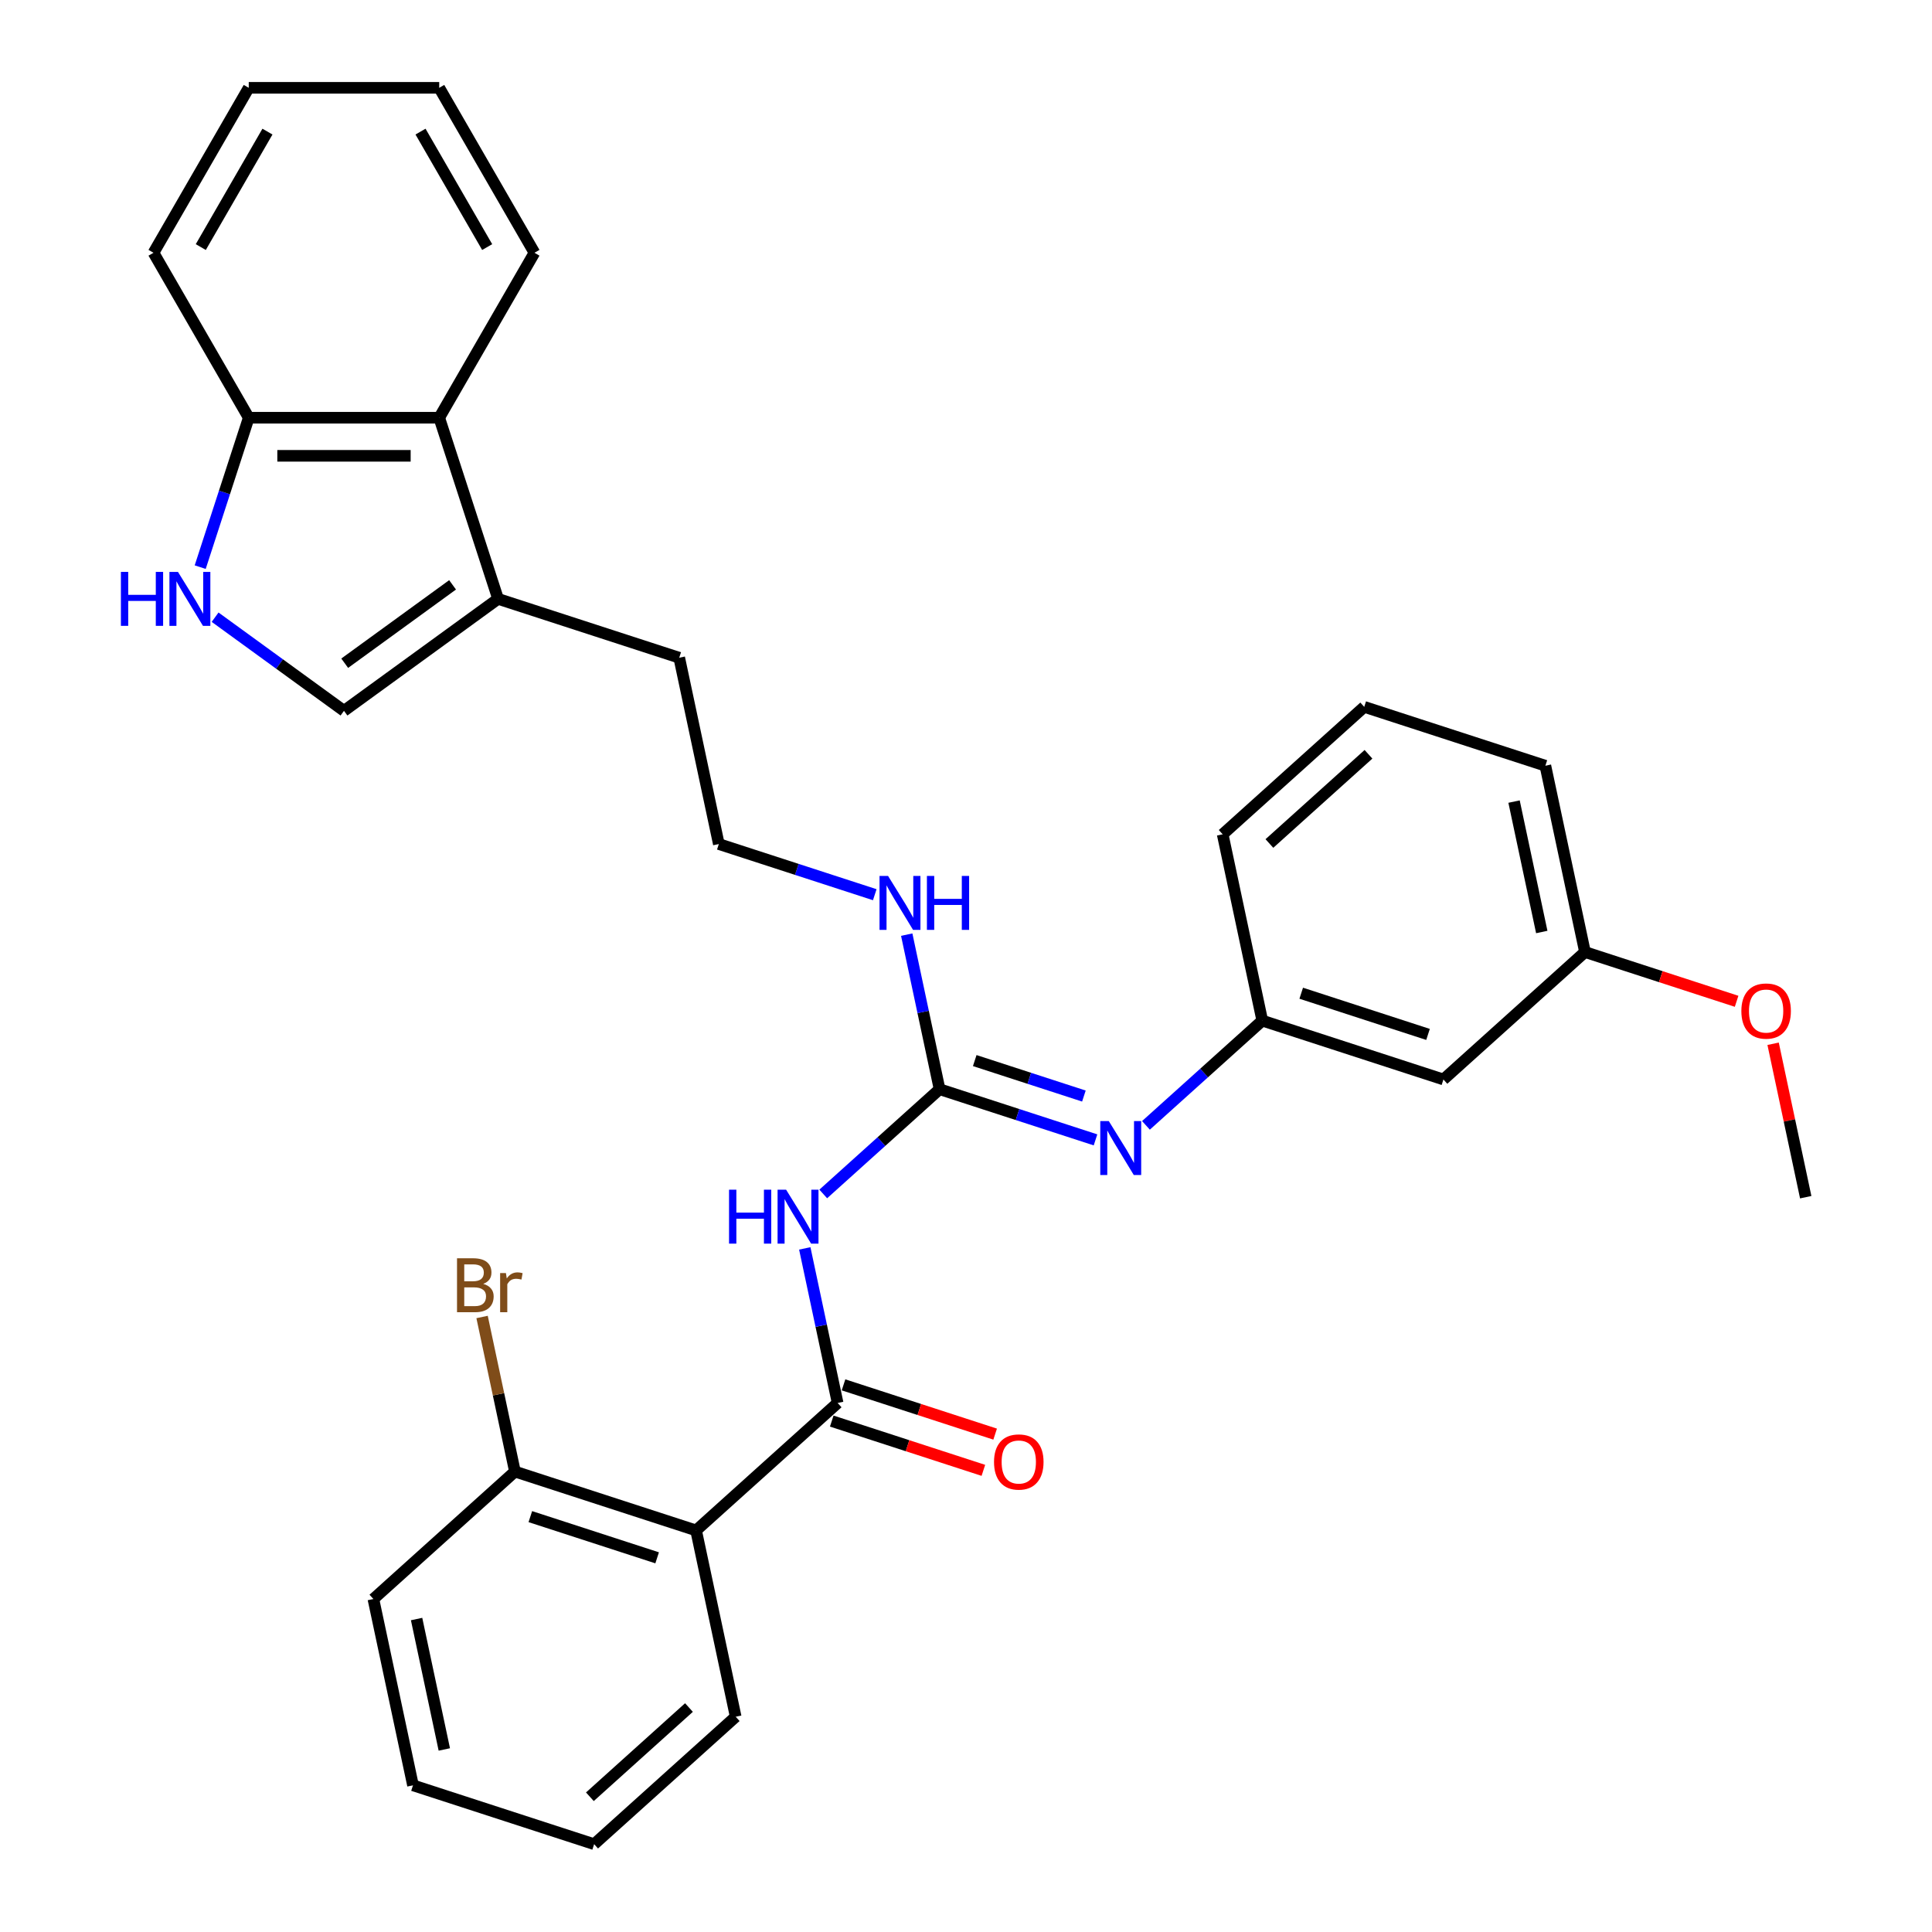 <?xml version='1.0' encoding='iso-8859-1'?>
<svg version='1.1' baseProfile='full'
              xmlns='http://www.w3.org/2000/svg'
                      xmlns:rdkit='http://www.rdkit.org/xml'
                      xmlns:xlink='http://www.w3.org/1999/xlink'
                  xml:space='preserve'
width='1000px' height='1000px' viewBox='0 0 1000 1000'>
<!-- END OF HEADER -->
<rect style='opacity:1.0;fill:#FFFFFF;stroke:none' width='1000' height='1000' x='0' y='0'> </rect>
<path class='bond-0' d='M 433.558,726.176 L 425.055,686.171' style='fill:none;fill-rule:evenodd;stroke:#000000;stroke-width:6px;stroke-linecap:butt;stroke-linejoin:miter;stroke-opacity:1' />
<path class='bond-0' d='M 425.055,686.171 L 416.551,646.167' style='fill:none;fill-rule:evenodd;stroke:#0000FF;stroke-width:6px;stroke-linecap:butt;stroke-linejoin:miter;stroke-opacity:1' />
<path class='bond-2' d='M 433.558,726.176 L 360.293,792.144' style='fill:none;fill-rule:evenodd;stroke:#000000;stroke-width:6px;stroke-linecap:butt;stroke-linejoin:miter;stroke-opacity:1' />
<path class='bond-10' d='M 430.511,735.552 L 469.752,748.302' style='fill:none;fill-rule:evenodd;stroke:#000000;stroke-width:6px;stroke-linecap:butt;stroke-linejoin:miter;stroke-opacity:1' />
<path class='bond-10' d='M 469.752,748.302 L 508.993,761.052' style='fill:none;fill-rule:evenodd;stroke:#FF0000;stroke-width:6px;stroke-linecap:butt;stroke-linejoin:miter;stroke-opacity:1' />
<path class='bond-10' d='M 436.604,716.799 L 475.845,729.549' style='fill:none;fill-rule:evenodd;stroke:#000000;stroke-width:6px;stroke-linecap:butt;stroke-linejoin:miter;stroke-opacity:1' />
<path class='bond-10' d='M 475.845,729.549 L 515.086,742.3' style='fill:none;fill-rule:evenodd;stroke:#FF0000;stroke-width:6px;stroke-linecap:butt;stroke-linejoin:miter;stroke-opacity:1' />
<path class='bond-1' d='M 426.113,617.989 L 456.219,590.882' style='fill:none;fill-rule:evenodd;stroke:#0000FF;stroke-width:6px;stroke-linecap:butt;stroke-linejoin:miter;stroke-opacity:1' />
<path class='bond-1' d='M 456.219,590.882 L 486.325,563.774' style='fill:none;fill-rule:evenodd;stroke:#000000;stroke-width:6px;stroke-linecap:butt;stroke-linejoin:miter;stroke-opacity:1' />
<path class='bond-5' d='M 486.325,563.774 L 526.68,576.886' style='fill:none;fill-rule:evenodd;stroke:#000000;stroke-width:6px;stroke-linecap:butt;stroke-linejoin:miter;stroke-opacity:1' />
<path class='bond-5' d='M 526.68,576.886 L 567.035,589.998' style='fill:none;fill-rule:evenodd;stroke:#0000FF;stroke-width:6px;stroke-linecap:butt;stroke-linejoin:miter;stroke-opacity:1' />
<path class='bond-5' d='M 504.525,548.955 L 532.773,558.134' style='fill:none;fill-rule:evenodd;stroke:#000000;stroke-width:6px;stroke-linecap:butt;stroke-linejoin:miter;stroke-opacity:1' />
<path class='bond-5' d='M 532.773,558.134 L 561.022,567.312' style='fill:none;fill-rule:evenodd;stroke:#0000FF;stroke-width:6px;stroke-linecap:butt;stroke-linejoin:miter;stroke-opacity:1' />
<path class='bond-12' d='M 486.325,563.774 L 477.822,523.77' style='fill:none;fill-rule:evenodd;stroke:#000000;stroke-width:6px;stroke-linecap:butt;stroke-linejoin:miter;stroke-opacity:1' />
<path class='bond-12' d='M 477.822,523.77 L 469.319,483.765' style='fill:none;fill-rule:evenodd;stroke:#0000FF;stroke-width:6px;stroke-linecap:butt;stroke-linejoin:miter;stroke-opacity:1' />
<path class='bond-9' d='M 360.293,792.144 L 266.53,761.678' style='fill:none;fill-rule:evenodd;stroke:#000000;stroke-width:6px;stroke-linecap:butt;stroke-linejoin:miter;stroke-opacity:1' />
<path class='bond-9' d='M 340.135,806.327 L 274.501,785.001' style='fill:none;fill-rule:evenodd;stroke:#000000;stroke-width:6px;stroke-linecap:butt;stroke-linejoin:miter;stroke-opacity:1' />
<path class='bond-16' d='M 360.293,792.144 L 380.79,888.577' style='fill:none;fill-rule:evenodd;stroke:#000000;stroke-width:6px;stroke-linecap:butt;stroke-linejoin:miter;stroke-opacity:1' />
<path class='bond-3' d='M 111.339,319.46 L 144.693,343.692' style='fill:none;fill-rule:evenodd;stroke:#0000FF;stroke-width:6px;stroke-linecap:butt;stroke-linejoin:miter;stroke-opacity:1' />
<path class='bond-3' d='M 144.693,343.692 L 178.046,367.925' style='fill:none;fill-rule:evenodd;stroke:#000000;stroke-width:6px;stroke-linecap:butt;stroke-linejoin:miter;stroke-opacity:1' />
<path class='bond-33' d='M 103.623,293.552 L 116.187,254.883' style='fill:none;fill-rule:evenodd;stroke:#0000FF;stroke-width:6px;stroke-linecap:butt;stroke-linejoin:miter;stroke-opacity:1' />
<path class='bond-33' d='M 116.187,254.883 L 128.752,216.214' style='fill:none;fill-rule:evenodd;stroke:#000000;stroke-width:6px;stroke-linecap:butt;stroke-linejoin:miter;stroke-opacity:1' />
<path class='bond-4' d='M 178.046,367.925 L 257.805,309.976' style='fill:none;fill-rule:evenodd;stroke:#000000;stroke-width:6px;stroke-linecap:butt;stroke-linejoin:miter;stroke-opacity:1' />
<path class='bond-4' d='M 178.42,343.281 L 234.251,302.717' style='fill:none;fill-rule:evenodd;stroke:#000000;stroke-width:6px;stroke-linecap:butt;stroke-linejoin:miter;stroke-opacity:1' />
<path class='bond-11' d='M 593.141,582.486 L 623.247,555.379' style='fill:none;fill-rule:evenodd;stroke:#0000FF;stroke-width:6px;stroke-linecap:butt;stroke-linejoin:miter;stroke-opacity:1' />
<path class='bond-11' d='M 623.247,555.379 L 653.353,528.271' style='fill:none;fill-rule:evenodd;stroke:#000000;stroke-width:6px;stroke-linecap:butt;stroke-linejoin:miter;stroke-opacity:1' />
<path class='bond-6' d='M 257.805,309.976 L 351.568,340.442' style='fill:none;fill-rule:evenodd;stroke:#000000;stroke-width:6px;stroke-linecap:butt;stroke-linejoin:miter;stroke-opacity:1' />
<path class='bond-7' d='M 257.805,309.976 L 227.34,216.214' style='fill:none;fill-rule:evenodd;stroke:#000000;stroke-width:6px;stroke-linecap:butt;stroke-linejoin:miter;stroke-opacity:1' />
<path class='bond-8' d='M 227.34,216.214 L 128.752,216.214' style='fill:none;fill-rule:evenodd;stroke:#000000;stroke-width:6px;stroke-linecap:butt;stroke-linejoin:miter;stroke-opacity:1' />
<path class='bond-8' d='M 212.551,235.931 L 143.54,235.931' style='fill:none;fill-rule:evenodd;stroke:#000000;stroke-width:6px;stroke-linecap:butt;stroke-linejoin:miter;stroke-opacity:1' />
<path class='bond-20' d='M 227.34,216.214 L 276.633,130.834' style='fill:none;fill-rule:evenodd;stroke:#000000;stroke-width:6px;stroke-linecap:butt;stroke-linejoin:miter;stroke-opacity:1' />
<path class='bond-23' d='M 128.752,216.214 L 79.458,130.834' style='fill:none;fill-rule:evenodd;stroke:#000000;stroke-width:6px;stroke-linecap:butt;stroke-linejoin:miter;stroke-opacity:1' />
<path class='bond-15' d='M 266.53,761.678 L 258.027,721.674' style='fill:none;fill-rule:evenodd;stroke:#000000;stroke-width:6px;stroke-linecap:butt;stroke-linejoin:miter;stroke-opacity:1' />
<path class='bond-15' d='M 258.027,721.674 L 249.524,681.67' style='fill:none;fill-rule:evenodd;stroke:#7F4C19;stroke-width:6px;stroke-linecap:butt;stroke-linejoin:miter;stroke-opacity:1' />
<path class='bond-24' d='M 266.53,761.678 L 193.265,827.647' style='fill:none;fill-rule:evenodd;stroke:#000000;stroke-width:6px;stroke-linecap:butt;stroke-linejoin:miter;stroke-opacity:1' />
<path class='bond-13' d='M 653.353,528.271 L 747.116,558.736' style='fill:none;fill-rule:evenodd;stroke:#000000;stroke-width:6px;stroke-linecap:butt;stroke-linejoin:miter;stroke-opacity:1' />
<path class='bond-13' d='M 673.51,514.088 L 739.144,535.414' style='fill:none;fill-rule:evenodd;stroke:#000000;stroke-width:6px;stroke-linecap:butt;stroke-linejoin:miter;stroke-opacity:1' />
<path class='bond-22' d='M 653.353,528.271 L 632.855,431.838' style='fill:none;fill-rule:evenodd;stroke:#000000;stroke-width:6px;stroke-linecap:butt;stroke-linejoin:miter;stroke-opacity:1' />
<path class='bond-17' d='M 452.775,463.099 L 412.42,449.987' style='fill:none;fill-rule:evenodd;stroke:#0000FF;stroke-width:6px;stroke-linecap:butt;stroke-linejoin:miter;stroke-opacity:1' />
<path class='bond-17' d='M 412.42,449.987 L 372.065,436.875' style='fill:none;fill-rule:evenodd;stroke:#000000;stroke-width:6px;stroke-linecap:butt;stroke-linejoin:miter;stroke-opacity:1' />
<path class='bond-14' d='M 747.116,558.736 L 820.381,492.768' style='fill:none;fill-rule:evenodd;stroke:#000000;stroke-width:6px;stroke-linecap:butt;stroke-linejoin:miter;stroke-opacity:1' />
<path class='bond-19' d='M 820.381,492.768 L 859.621,505.518' style='fill:none;fill-rule:evenodd;stroke:#000000;stroke-width:6px;stroke-linecap:butt;stroke-linejoin:miter;stroke-opacity:1' />
<path class='bond-19' d='M 859.621,505.518 L 898.862,518.269' style='fill:none;fill-rule:evenodd;stroke:#FF0000;stroke-width:6px;stroke-linecap:butt;stroke-linejoin:miter;stroke-opacity:1' />
<path class='bond-32' d='M 820.381,492.768 L 799.883,396.335' style='fill:none;fill-rule:evenodd;stroke:#000000;stroke-width:6px;stroke-linecap:butt;stroke-linejoin:miter;stroke-opacity:1' />
<path class='bond-32' d='M 798.019,482.403 L 783.671,414.899' style='fill:none;fill-rule:evenodd;stroke:#000000;stroke-width:6px;stroke-linecap:butt;stroke-linejoin:miter;stroke-opacity:1' />
<path class='bond-27' d='M 380.79,888.577 L 307.525,954.545' style='fill:none;fill-rule:evenodd;stroke:#000000;stroke-width:6px;stroke-linecap:butt;stroke-linejoin:miter;stroke-opacity:1' />
<path class='bond-27' d='M 356.607,883.82 L 305.321,929.997' style='fill:none;fill-rule:evenodd;stroke:#000000;stroke-width:6px;stroke-linecap:butt;stroke-linejoin:miter;stroke-opacity:1' />
<path class='bond-18' d='M 372.065,436.875 L 351.568,340.442' style='fill:none;fill-rule:evenodd;stroke:#000000;stroke-width:6px;stroke-linecap:butt;stroke-linejoin:miter;stroke-opacity:1' />
<path class='bond-26' d='M 917.76,540.25 L 926.201,579.959' style='fill:none;fill-rule:evenodd;stroke:#FF0000;stroke-width:6px;stroke-linecap:butt;stroke-linejoin:miter;stroke-opacity:1' />
<path class='bond-26' d='M 926.201,579.959 L 934.641,619.667' style='fill:none;fill-rule:evenodd;stroke:#000000;stroke-width:6px;stroke-linecap:butt;stroke-linejoin:miter;stroke-opacity:1' />
<path class='bond-28' d='M 276.633,130.834 L 227.34,45.455' style='fill:none;fill-rule:evenodd;stroke:#000000;stroke-width:6px;stroke-linecap:butt;stroke-linejoin:miter;stroke-opacity:1' />
<path class='bond-28' d='M 252.163,127.886 L 217.658,68.12' style='fill:none;fill-rule:evenodd;stroke:#000000;stroke-width:6px;stroke-linecap:butt;stroke-linejoin:miter;stroke-opacity:1' />
<path class='bond-21' d='M 706.12,365.87 L 632.855,431.838' style='fill:none;fill-rule:evenodd;stroke:#000000;stroke-width:6px;stroke-linecap:butt;stroke-linejoin:miter;stroke-opacity:1' />
<path class='bond-21' d='M 708.324,390.418 L 657.039,436.595' style='fill:none;fill-rule:evenodd;stroke:#000000;stroke-width:6px;stroke-linecap:butt;stroke-linejoin:miter;stroke-opacity:1' />
<path class='bond-25' d='M 706.12,365.87 L 799.883,396.335' style='fill:none;fill-rule:evenodd;stroke:#000000;stroke-width:6px;stroke-linecap:butt;stroke-linejoin:miter;stroke-opacity:1' />
<path class='bond-34' d='M 79.458,130.834 L 128.752,45.455' style='fill:none;fill-rule:evenodd;stroke:#000000;stroke-width:6px;stroke-linecap:butt;stroke-linejoin:miter;stroke-opacity:1' />
<path class='bond-34' d='M 103.928,127.886 L 138.434,68.12' style='fill:none;fill-rule:evenodd;stroke:#000000;stroke-width:6px;stroke-linecap:butt;stroke-linejoin:miter;stroke-opacity:1' />
<path class='bond-31' d='M 193.265,827.647 L 213.763,924.08' style='fill:none;fill-rule:evenodd;stroke:#000000;stroke-width:6px;stroke-linecap:butt;stroke-linejoin:miter;stroke-opacity:1' />
<path class='bond-31' d='M 215.626,838.012 L 229.975,905.516' style='fill:none;fill-rule:evenodd;stroke:#000000;stroke-width:6px;stroke-linecap:butt;stroke-linejoin:miter;stroke-opacity:1' />
<path class='bond-30' d='M 307.525,954.545 L 213.763,924.08' style='fill:none;fill-rule:evenodd;stroke:#000000;stroke-width:6px;stroke-linecap:butt;stroke-linejoin:miter;stroke-opacity:1' />
<path class='bond-29' d='M 227.34,45.455 L 128.752,45.455' style='fill:none;fill-rule:evenodd;stroke:#000000;stroke-width:6px;stroke-linecap:butt;stroke-linejoin:miter;stroke-opacity:1' />
<path  class='atom-1' d='M 377.352 615.782
L 381.137 615.782
L 381.137 627.652
L 395.413 627.652
L 395.413 615.782
L 399.199 615.782
L 399.199 643.702
L 395.413 643.702
L 395.413 630.807
L 381.137 630.807
L 381.137 643.702
L 377.352 643.702
L 377.352 615.782
' fill='#0000FF'/>
<path  class='atom-1' d='M 406.889 615.782
L 416.038 630.57
Q 416.945 632.029, 418.404 634.672
Q 419.863 637.314, 419.942 637.471
L 419.942 615.782
L 423.649 615.782
L 423.649 643.702
L 419.823 643.702
L 410.004 627.534
Q 408.86 625.641, 407.638 623.472
Q 406.455 621.303, 406.1 620.633
L 406.1 643.702
L 402.472 643.702
L 402.472 615.782
L 406.889 615.782
' fill='#0000FF'/>
<path  class='atom-4' d='M 62.578 296.016
L 66.364 296.016
L 66.364 307.886
L 80.639 307.886
L 80.639 296.016
L 84.425 296.016
L 84.425 323.936
L 80.639 323.936
L 80.639 311.041
L 66.364 311.041
L 66.364 323.936
L 62.578 323.936
L 62.578 296.016
' fill='#0000FF'/>
<path  class='atom-4' d='M 92.115 296.016
L 101.264 310.805
Q 102.171 312.264, 103.63 314.906
Q 105.089 317.548, 105.168 317.706
L 105.168 296.016
L 108.875 296.016
L 108.875 323.936
L 105.049 323.936
L 95.23 307.768
Q 94.087 305.875, 92.864 303.706
Q 91.681 301.537, 91.326 300.867
L 91.326 323.936
L 87.698 323.936
L 87.698 296.016
L 92.115 296.016
' fill='#0000FF'/>
<path  class='atom-6' d='M 573.916 580.279
L 583.065 595.067
Q 583.972 596.527, 585.431 599.169
Q 586.89 601.811, 586.969 601.969
L 586.969 580.279
L 590.676 580.279
L 590.676 608.199
L 586.851 608.199
L 577.032 592.031
Q 575.888 590.138, 574.666 587.969
Q 573.483 585.8, 573.128 585.13
L 573.128 608.199
L 569.5 608.199
L 569.5 580.279
L 573.916 580.279
' fill='#0000FF'/>
<path  class='atom-11' d='M 514.504 756.72
Q 514.504 750.016, 517.817 746.27
Q 521.129 742.523, 527.32 742.523
Q 533.512 742.523, 536.824 746.27
Q 540.137 750.016, 540.137 756.72
Q 540.137 763.503, 536.785 767.367
Q 533.433 771.193, 527.32 771.193
Q 521.169 771.193, 517.817 767.367
Q 514.504 763.542, 514.504 756.72
M 527.32 768.038
Q 531.579 768.038, 533.867 765.198
Q 536.193 762.32, 536.193 756.72
Q 536.193 751.238, 533.867 748.478
Q 531.579 745.678, 527.32 745.678
Q 523.061 745.678, 520.735 748.438
Q 518.448 751.199, 518.448 756.72
Q 518.448 762.359, 520.735 765.198
Q 523.061 768.038, 527.32 768.038
' fill='#FF0000'/>
<path  class='atom-13' d='M 459.656 453.38
L 468.805 468.169
Q 469.712 469.628, 471.171 472.27
Q 472.63 474.912, 472.709 475.07
L 472.709 453.38
L 476.416 453.38
L 476.416 481.301
L 472.591 481.301
L 462.772 465.132
Q 461.628 463.239, 460.405 461.07
Q 459.222 458.901, 458.867 458.231
L 458.867 481.301
L 455.239 481.301
L 455.239 453.38
L 459.656 453.38
' fill='#0000FF'/>
<path  class='atom-13' d='M 479.768 453.38
L 483.554 453.38
L 483.554 465.25
L 497.829 465.25
L 497.829 453.38
L 501.615 453.38
L 501.615 481.301
L 497.829 481.301
L 497.829 468.405
L 483.554 468.405
L 483.554 481.301
L 479.768 481.301
L 479.768 453.38
' fill='#0000FF'/>
<path  class='atom-16' d='M 250.114 664.535
Q 252.796 665.284, 254.136 666.941
Q 255.517 668.558, 255.517 670.963
Q 255.517 674.828, 253.032 677.036
Q 250.587 679.205, 245.934 679.205
L 236.548 679.205
L 236.548 651.285
L 244.79 651.285
Q 249.562 651.285, 251.968 653.217
Q 254.373 655.15, 254.373 658.699
Q 254.373 662.918, 250.114 664.535
M 240.295 654.44
L 240.295 663.194
L 244.79 663.194
Q 247.551 663.194, 248.97 662.09
Q 250.43 660.947, 250.43 658.699
Q 250.43 654.44, 244.79 654.44
L 240.295 654.44
M 245.934 676.05
Q 248.655 676.05, 250.114 674.749
Q 251.573 673.448, 251.573 670.963
Q 251.573 668.676, 249.956 667.532
Q 248.379 666.349, 245.342 666.349
L 240.295 666.349
L 240.295 676.05
L 245.934 676.05
' fill='#7F4C19'/>
<path  class='atom-16' d='M 261.866 658.935
L 262.3 661.735
Q 264.429 658.58, 267.899 658.58
Q 269.004 658.58, 270.502 658.975
L 269.911 662.287
Q 268.215 661.893, 267.268 661.893
Q 265.612 661.893, 264.508 662.563
Q 263.443 663.194, 262.576 664.732
L 262.576 679.205
L 258.869 679.205
L 258.869 658.935
L 261.866 658.935
' fill='#7F4C19'/>
<path  class='atom-20' d='M 901.327 523.313
Q 901.327 516.609, 904.639 512.862
Q 907.952 509.116, 914.143 509.116
Q 920.335 509.116, 923.647 512.862
Q 926.96 516.609, 926.96 523.313
Q 926.96 530.095, 923.608 533.96
Q 920.256 537.785, 914.143 537.785
Q 907.991 537.785, 904.639 533.96
Q 901.327 530.135, 901.327 523.313
M 914.143 534.63
Q 918.402 534.63, 920.69 531.791
Q 923.016 528.912, 923.016 523.313
Q 923.016 517.831, 920.69 515.071
Q 918.402 512.271, 914.143 512.271
Q 909.884 512.271, 907.558 515.031
Q 905.27 517.792, 905.27 523.313
Q 905.27 528.952, 907.558 531.791
Q 909.884 534.63, 914.143 534.63
' fill='#FF0000'/>
</svg>

